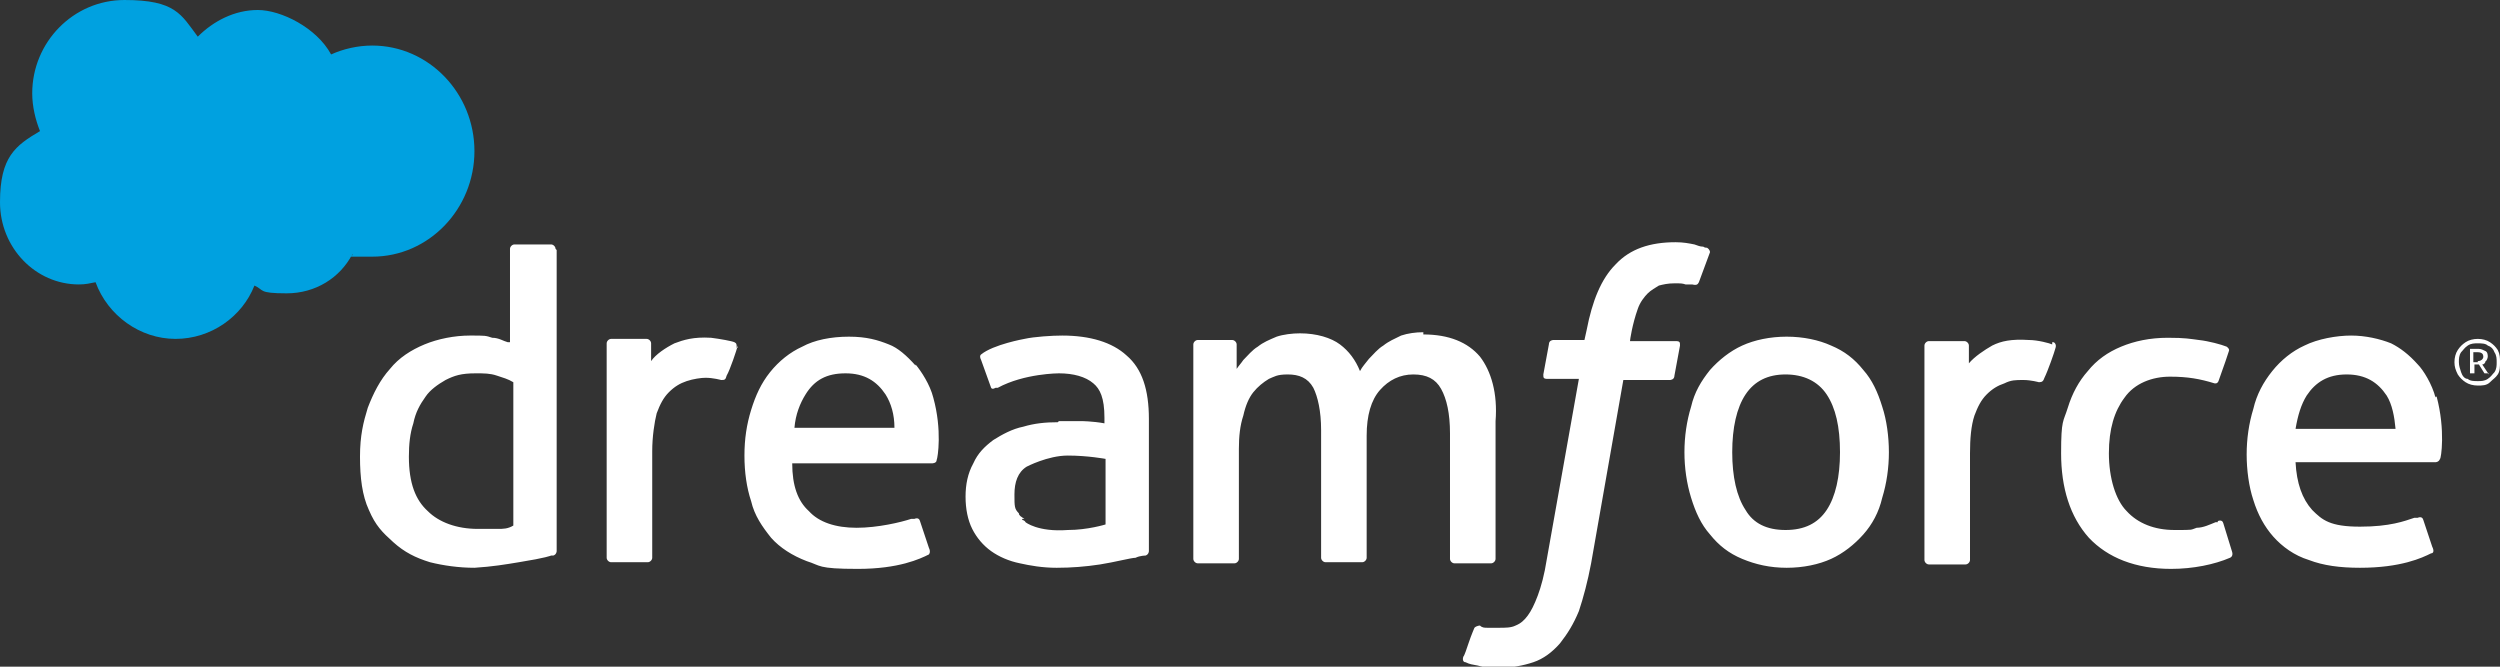 <?xml version="1.0" encoding="UTF-8"?>
<svg id="Layer_1" xmlns="http://www.w3.org/2000/svg" version="1.1" viewBox="0 0 225 60">
  <rect x="0" y="0" width="225" height="60" fill="#333333" stroke="none"/>
  <!-- Generator: Adobe Illustrator 29.8.1, SVG Export Plug-In . SVG Version: 2.1.1 Build 2)  -->
  <defs>
    <style>
      .st0 {
        fill: #fff;
        fill-rule: evenodd;
      }

      .st1 {
        fill: #00a1e0;
      }
    </style>
  </defs>
  <path class="st0" d="M153.7,22.3c-.1,0-.3,0-.4-.1h0c-.3,0-.5-.1-.8-.2-.5-.1-1-.2-1.7-.2-2.3,0-4.1.6-5.4,2-1.3,1.3-2.1,3.3-2.6,5.9l-.2.9h-2.8s-.4,0-.4.4l-.5,2.7c0,.3,0,.4.4.4h2.8l-2.9,16.3c-.2,1.3-.5,2.4-.8,3.2s-.6,1.4-.9,1.8c-.3.4-.6.7-1.1.9-.4.2-.9.2-1.5.2s-.7,0-1,0c-.3,0-.5,0-.7-.2,0,0-.3,0-.5.2,0,0-.3.7-.5,1.3h0c-.2.6-.4,1.2-.5,1.3-.1.3,0,.5.2.5.4.2.6.2,1.1.3.7.2,1.3.2,1.9.2,1.2,0,2.2-.2,3.1-.5s1.7-.9,2.4-1.7c.7-.9,1.2-1.7,1.7-2.9.4-1.2.8-2.7,1.1-4.3l2.9-16.5h4.2s.4,0,.4-.4l.5-2.7c0-.3,0-.4-.4-.4h-4.1c0-.1.2-1.5.7-2.9.2-.6.6-1.1.9-1.4.3-.3.7-.5,1-.7.4-.1.8-.2,1.4-.2s.7,0,1,.1h.6c.4.1.5,0,.6-.2l1-2.7c0-.2-.2-.4-.3-.4h.1ZM50.1,22.5v27.1s0,.3-.3.4h-.2s-.4.2-2.9.6h0c-1.2.2-2.4.4-4,.5-1.4,0-2.8-.2-4-.5-1.3-.4-2.3-.9-3.3-1.8-1-.9-1.6-1.5-2.2-2.9-.6-1.3-.8-2.9-.8-4.8s.3-3.1.7-4.4c.5-1.3,1.1-2.5,2-3.5.8-1,1.9-1.7,3.1-2.2,1.2-.5,2.7-.8,4.1-.8s1.4,0,2,.2c.6,0,1,.3,1.4.4h.2v-8.4c0-.2.2-.4.4-.4h3.3c.2,0,.4.2.4.4h0ZM44.8,47.6h0c.5,0,.9,0,1.4-.3v-12.9c-.5-.3-.9-.4-1.5-.6-.6-.2-1.1-.2-1.9-.2-1.3,0-1.9.2-2.7.6-.7.4-1.4.9-1.8,1.5-.5.7-.9,1.4-1.1,2.4-.3.9-.4,1.9-.4,3,0,2.4.6,3.9,1.7,4.9,1,1,2.6,1.6,4.5,1.6s1.3,0,1.8,0h0ZM95.3,37.9h2s1,0,2.1.2v-.5c0-1.8-.4-2.6-1-3.1-.7-.6-1.8-.9-3.1-.9,0,0-3.1,0-5.5,1.3h-.2c0,0-.3.2-.4,0l-.9-2.5c-.2-.4,0-.5,0-.5,1.1-.9,3.9-1.4,3.9-1.4.9-.2,2.5-.3,3.4-.3,2.5,0,4.5.6,5.8,1.8,1.4,1.2,2,3.1,2,5.7v11.9s0,.3-.3.4c0,0-.5,0-.9.2-.4,0-1.9.4-3.2.6-1.3.2-2.6.3-3.9.3s-2.4-.2-3.3-.4c-1-.2-1.9-.6-2.6-1.1s-1.3-1.2-1.7-2c-.4-.8-.6-1.8-.6-2.9s.2-2.1.7-3c.4-.9,1-1.5,1.8-2.1.8-.5,1.7-1,2.7-1.2,1-.3,2-.4,3.1-.4h0ZM92,46.8s.2,0,.3.2c0,0,1.1.9,3.8.7,1.8,0,3.4-.5,3.4-.5v-5.9s-1.6-.3-3.4-.3-3.7,1-3.7,1c-.8.5-1.1,1.4-1.1,2.5s0,1.3.4,1.7c0,.2.2.3.5.5h-.2ZM169.4,36.6c-.4-1.3-.9-2.4-1.7-3.3-.8-1-1.7-1.7-2.9-2.2-1.1-.5-2.5-.8-4-.8s-2.9.3-4,.8-2.1,1.3-2.9,2.2c-.8,1-1.4,2-1.7,3.3-.4,1.3-.6,2.7-.6,4.1s.2,2.8.6,4.1c.4,1.3.9,2.4,1.7,3.3.8,1,1.7,1.7,2.9,2.2s2.5.8,4,.8,2.9-.3,4-.8,2.1-1.3,2.9-2.2c.8-.9,1.4-2,1.7-3.3.4-1.3.6-2.7.6-4.1s-.2-2.9-.6-4.1ZM165.6,40.7c0,2.2-.4,4-1.2,5.2s-2,1.8-3.7,1.8-2.9-.6-3.6-1.8c-.8-1.2-1.2-3-1.2-5.2s.4-4,1.2-5.2,2-1.8,3.6-1.8,2.9.6,3.7,1.8,1.2,2.9,1.2,5.2ZM199.6,46.9s.4-.2.5.2l.8,2.6c.1.4-.2.5-.2.5-1.4.6-3.3,1-5.3,1-3.2,0-5.7-1-7.4-2.8-1.7-1.9-2.5-4.5-2.5-7.6s.2-2.8.6-4.1c.4-1.3,1-2.4,1.8-3.3.8-1,1.8-1.7,3-2.2s2.6-.8,4.2-.8,2,.1,2.8.2c.9.1,2,.4,2.5.6,0,0,.3.2.2.4-.1.3-.2.6-.3.9h0c-.2.6-.4,1.1-.6,1.7-.1.4-.4.3-.4.3-1.3-.4-2.4-.6-4-.6s-3.2.6-4.1,1.9c-.9,1.2-1.4,2.8-1.4,5s.6,4.2,1.6,5.2c1,1.1,2.5,1.7,4.3,1.7s1.4,0,2-.2c.6,0,1.2-.3,1.7-.5h.2ZM219.2,35.8c-.3-1.2-1.1-2.5-1.6-3-.8-.9-1.6-1.5-2.4-1.9-1-.4-2.3-.7-3.6-.7s-3,.3-4.2.9c-1.1.5-2.1,1.3-2.9,2.3-.8,1-1.4,2.1-1.7,3.4-.4,1.3-.6,2.7-.6,4.1s.2,2.9.6,4.1c.4,1.3,1,2.4,1.8,3.3.8.9,1.9,1.7,3.2,2.1,1.3.5,2.8.7,4.6.7,3.7,0,5.6-.9,6.4-1.3.2,0,.3-.2.1-.6l-.8-2.4c-.1-.4-.5-.2-.5-.2,0,0-.2,0-.3,0-.9.3-2.2.8-4.9.8s-3.4-.6-4.3-1.5c-.9-1-1.4-2.4-1.5-4.3h12.6s.3,0,.4-.3c.1,0,.5-2.6-.3-5.6h-.1ZM206.6,38.6c.2-1.2.5-2.2,1-3,.8-1.2,1.9-1.9,3.6-1.9s2.8.7,3.6,1.9c.5.8.7,1.9.8,3h-9ZM184.8,30.8c.1,0,.3.2.2.5-.1.4-.7,2.1-1,2.7-.1.3-.2.4-.5.4,0,0-.7-.2-1.4-.2s-1.1,0-1.7.3c-.6.2-1.1.5-1.6,1s-.8,1.1-1.1,1.9c-.3.9-.4,2.1-.4,3.4v9.6c0,.2-.2.4-.4.4h-3.3c-.2,0-.4-.2-.4-.4v-19.3c0-.2.2-.4.4-.4h3.2c.2,0,.4.2.4.4v1.6c.5-.6,1.4-1.2,2.1-1.6.8-.4,1.7-.6,3.3-.5.8,0,1.9.3,2.1.4v-.2ZM82.4,32.8c.5.6,1.3,1.8,1.6,3,.8,2.9.4,5.4.3,5.6,0,.3-.4.3-.4.3h-12.6c0,2,.5,3.4,1.5,4.3.9,1,2.4,1.5,4.3,1.5s4-.5,4.9-.8c0,0,.2,0,.3,0,0,0,.4-.2.5.2l.8,2.4c.2.4,0,.6,0,.6-.8.4-2.7,1.3-6.4,1.3s-3.3-.3-4.6-.7c-1.3-.5-2.4-1.2-3.2-2.1-.8-1-1.5-2-1.8-3.3-.4-1.2-.6-2.6-.6-4.1s.2-2.8.6-4.1.9-2.4,1.7-3.4c.8-1,1.8-1.8,2.9-2.3,1.1-.6,2.6-.9,4.2-.9s2.6.3,3.6.7c.8.3,1.6,1,2.4,1.9h0ZM72.5,35.5c-.5.8-.9,1.8-1,3h9c0-1.2-.3-2.2-.8-3-.8-1.2-1.9-1.9-3.6-1.9s-2.8.6-3.6,1.9ZM66.3,31.3c0-.3,0-.4-.2-.5-.2-.1-1.3-.3-2.1-.4-1.6-.1-2.5.2-3.3.5-.8.4-1.7,1-2.1,1.6v-1.6c0-.2-.2-.4-.4-.4h-3.2c-.2,0-.4.2-.4.4v19.3c0,.2.2.4.4.4h3.3c.2,0,.4-.2.4-.4v-9.6c0-1.3.2-2.6.4-3.4.3-.8.6-1.4,1.1-1.9s1-.8,1.6-1,1.3-.3,1.7-.3c.7,0,1.4.2,1.4.2.3,0,.4,0,.5-.4.3-.5.9-2.3,1-2.7v.2ZM128.1,30.1c2.3,0,4,.7,5.1,2,1,1.3,1.6,3.3,1.4,5.8v12.4c0,.2-.2.4-.4.4h-3.3c-.2,0-.4-.2-.4-.4v-11.3c0-1.8-.3-3.1-.8-4s-1.3-1.3-2.5-1.3-2.2.5-3,1.4-1.2,2.3-1.2,4.1v11c0,.2-.2.4-.4.4h-3.3c-.2,0-.4-.2-.4-.4v-11.5c0-1.7-.3-3-.7-3.8-.5-.9-1.3-1.2-2.3-1.2s-1.2.2-1.7.4c-.5.3-1,.7-1.4,1.2s-.7,1.2-.9,2.1c-.3.9-.4,1.9-.4,3v9.9c0,.2-.2.4-.4.4h-3.3c-.2,0-.4-.2-.4-.4v-19.3c0-.2.2-.4.4-.4h3.1c.2,0,.4.2.4.4v2.2c.2-.3.4-.5.6-.8.4-.4.8-.9,1.3-1.2.5-.4,1-.6,1.7-.9.6-.2,1.4-.3,2.1-.3,1.5,0,2.8.4,3.6,1,.8.6,1.4,1.4,1.8,2.4.2-.4.5-.7.8-1.1.4-.4.8-.9,1.3-1.2.5-.4,1-.6,1.6-.9.6-.2,1.3-.3,2-.3v.2ZM224.8,33.7c.2-.3.2-.7.2-1.1s0-.7-.2-1.1c-.2-.3-.4-.5-.7-.7s-.7-.3-1.1-.3-.8.1-1.1.3c-.3.2-.5.4-.7.7-.2.3-.3.7-.3,1.1s.1.7.3,1.1c.2.3.4.5.7.7s.7.3,1.1.3.8,0,1.1-.3.5-.4.7-.7ZM224.5,31.7c.2.3.2.6.2.9s0,.6-.2.9c-.2.2-.3.4-.6.6-.3.2-.6.2-.9.2s-.7,0-.9-.2c-.3,0-.5-.3-.6-.6s-.2-.6-.2-.9,0-.6.2-.9c.2-.2.3-.4.6-.6s.6-.2.9-.2.7,0,.9.2c.3.1.5.3.6.6ZM224,33.7l-.6-.9c.2,0,.3-.2.3-.3.1,0,.2-.3.2-.4s0-.4-.2-.5-.4-.2-.6-.2h-.8v2.2h.4v-.8h.4l.5.8h.4ZM223,32.6h-.4v-.9h.4c.4,0,.5.2.5.4s-.2.4-.5.4h0Z"/>
  <path class="st1" d="M17.8,3.3c1.4-1.4,3.3-2.4,5.4-2.4s5.3,1.6,6.6,4c1.1-.5,2.4-.8,3.7-.8,5.1,0,9.2,4.3,9.2,9.5s-4.1,9.5-9.2,9.5-1.3,0-1.8-.2c-1.1,2.1-3.3,3.5-5.9,3.5s-2-.3-2.9-.7c-1.1,2.8-3.9,4.8-7.1,4.8s-6.1-2.1-7.2-5.1c-.5.1-.9.2-1.5.2C3.2,25.6,0,22.3,0,18.2s1.4-5.1,3.6-6.4c-.4-1-.7-2.2-.7-3.4,0-4.6,3.7-8.4,8.3-8.4s5.1,1.3,6.6,3.3Z"/>
</svg>